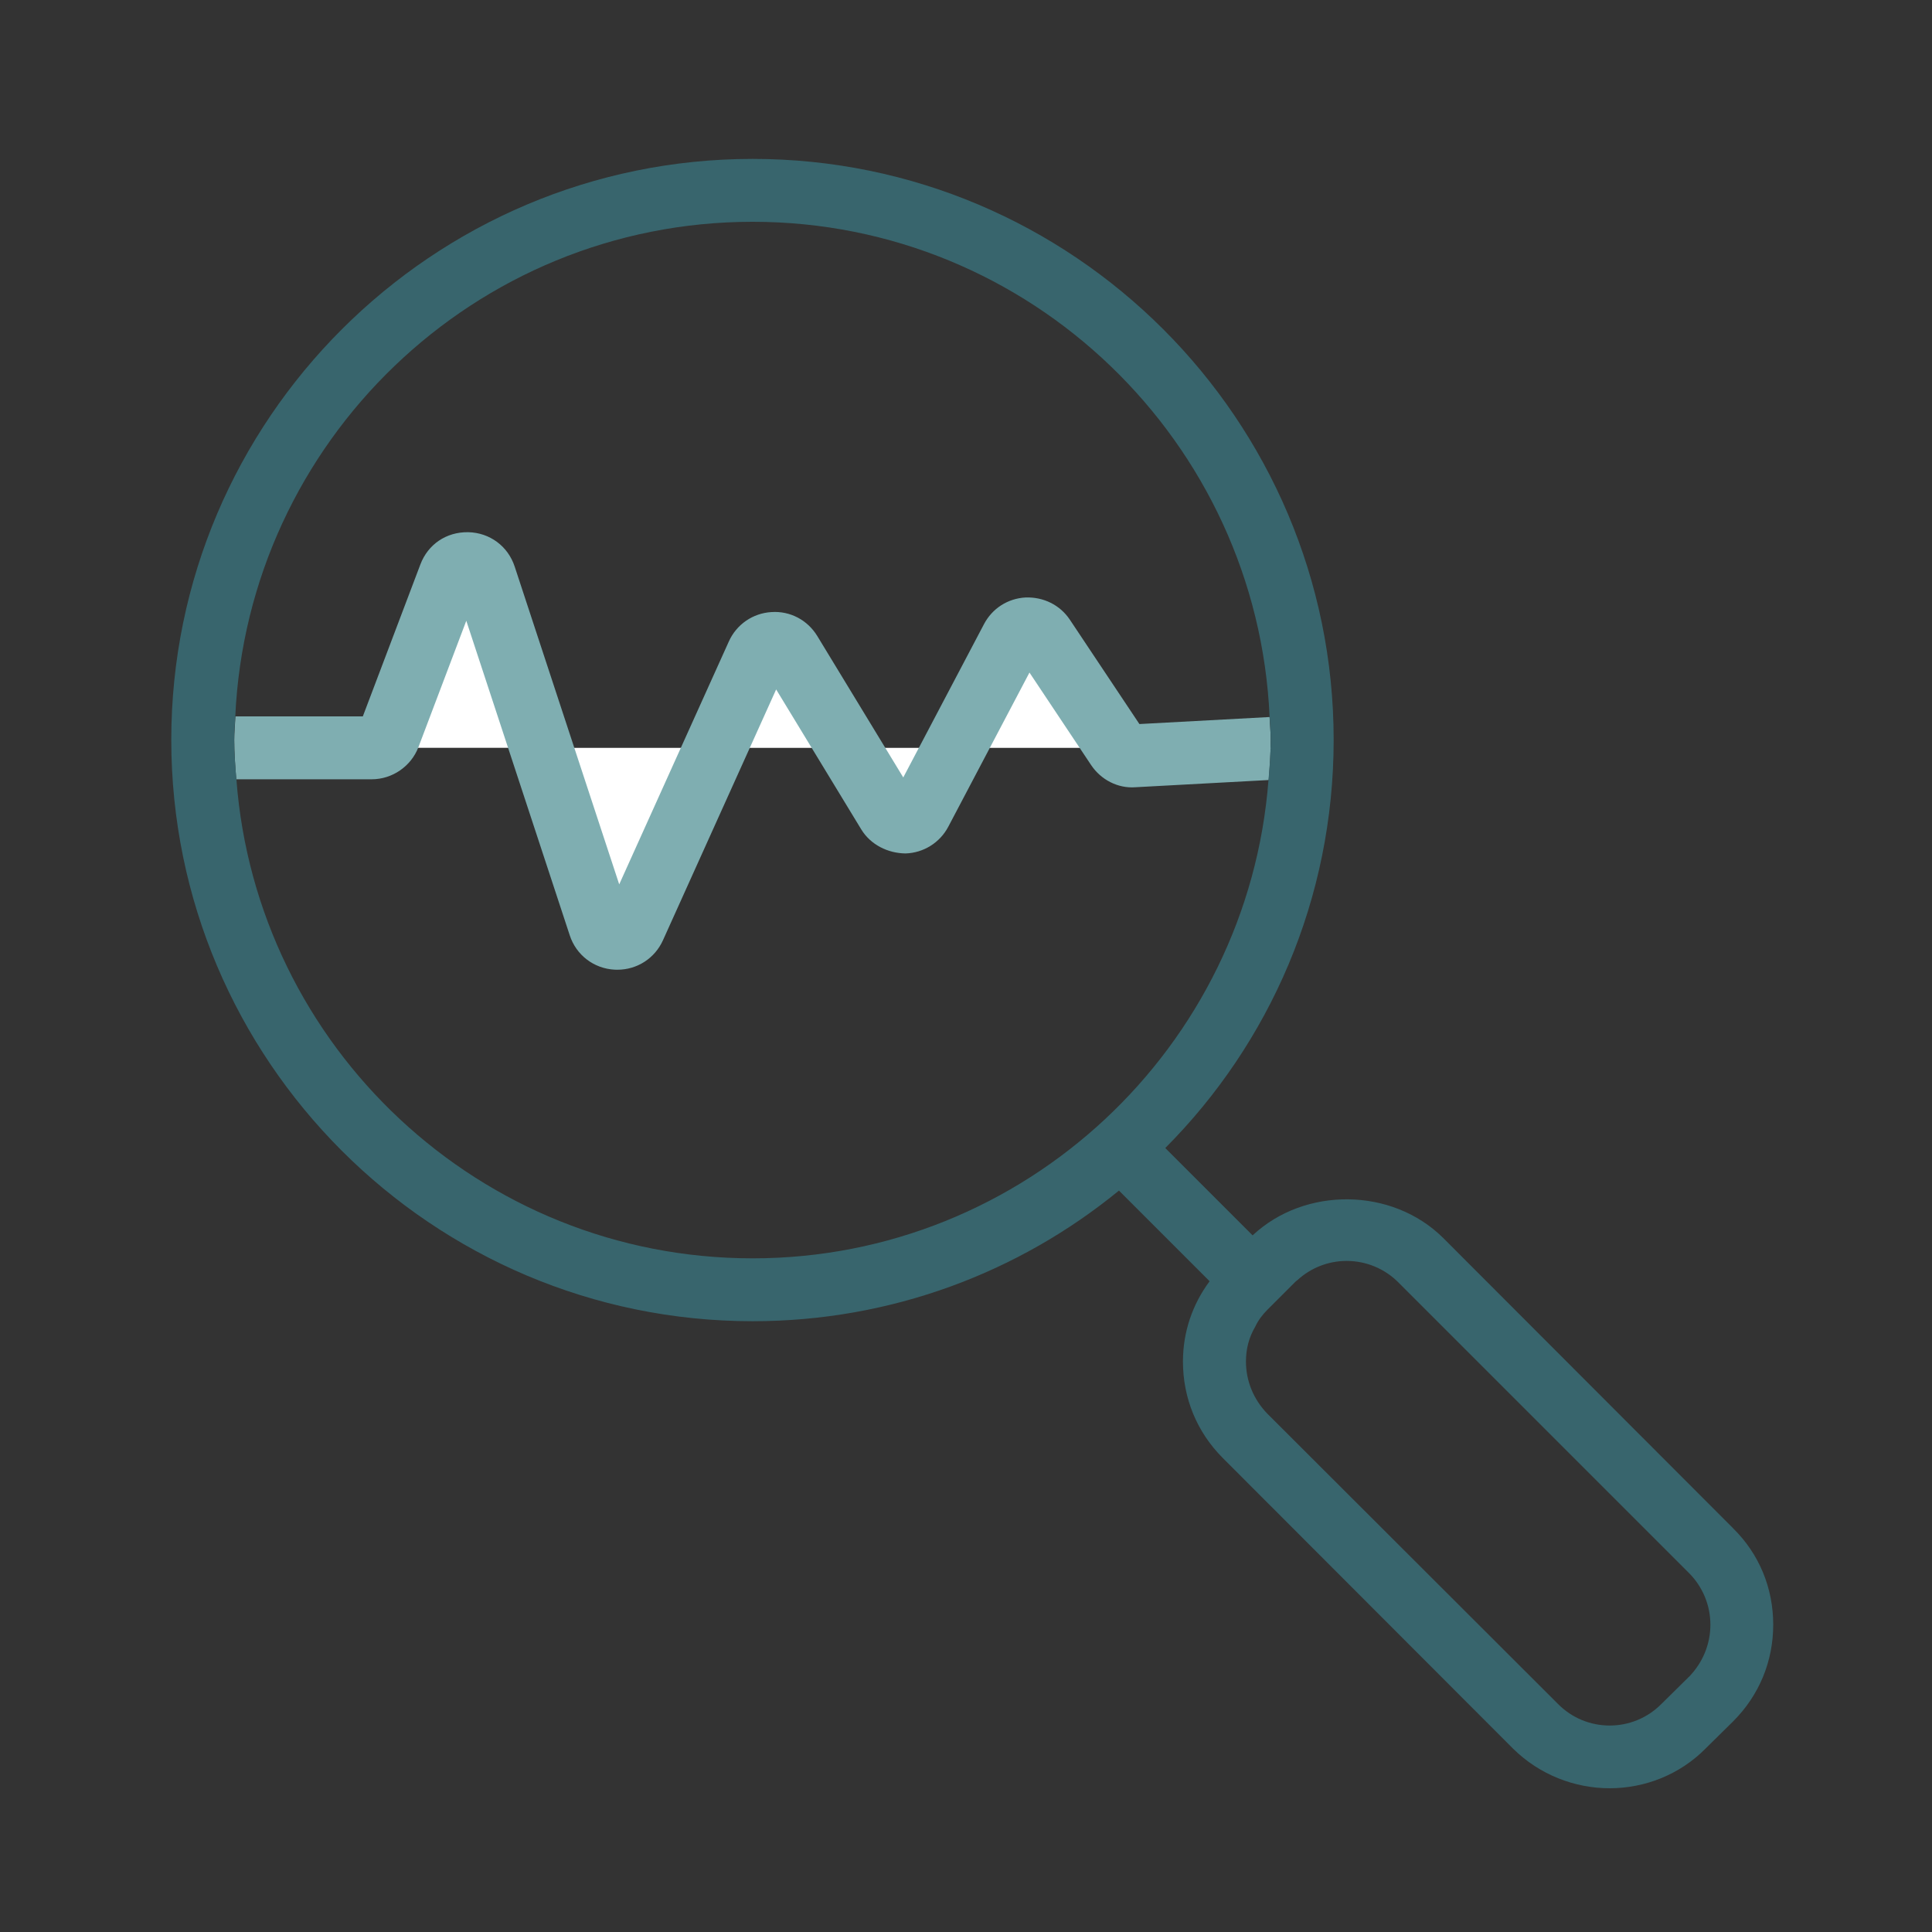 <?xml version="1.0" encoding="UTF-8"?>
<svg xmlns="http://www.w3.org/2000/svg" id="Pfad" viewBox="0 0 313.69 313.69">
  <rect x="0" y="0" width="313.69" height="313.69" fill="#333333" stroke="none"/>
  <defs>
    <style>.cls-1{fill:#38656d;}.cls-1,.cls-2,.cls-3,.cls-4{stroke-width:0px;}.cls-2{fill:#7faeb1;}.cls-3{fill:none;}.cls-4{fill:#fff;}</style>
  </defs>
  <rect class="cls-3" x="7.11" y="5.26" width="306.58" height="306.58"></rect>
  <path class="cls-4" d="M32.93,121.42h27.42c1.25,0,2.38-.78,2.82-1.95l9.85-26.01c1.01-2.66,4.8-2.58,5.69.13l18.64,56.69c.86,2.62,4.49,2.81,5.62.3l20.01-44.34c1-2.21,4.07-2.4,5.33-.33l15.88,26.11c1.22,2,4.16,1.91,5.25-.16l14.81-28.14c1.07-2.03,3.91-2.17,5.18-.27l11.95,17.93c.59.89,1.61,1.4,2.68,1.34l23.88-1.29"></path>
  <path class="cls-3" d="M184.36,127.81c-2.86.22-5.6-1.22-7.2-3.6l-10.01-15.02-13.18,25.03c-1.36,2.59-4.02,4.25-6.94,4.34-2.87-.04-5.68-1.41-7.19-3.9l-13.82-22.73-18.38,40.73c-1.33,2.94-4.2,4.78-7.4,4.78-.15,0-.29,0-.44-.01-3.37-.18-6.24-2.36-7.29-5.57l-16.8-51.08-7.76,20.49c-1.19,3.14-4.25,5.25-7.6,5.25h-21.99c3.28,43.42,39.57,77.77,83.82,77.77s80.47-34.29,83.81-77.65l-21.63,1.17Z"></path>
  <path class="cls-3" d="M68.25,91.65c1.24-3.27,4.21-5.32,7.78-5.25,3.49.08,6.45,2.27,7.54,5.59l16.97,51.59,17.8-39.44c1.24-2.76,3.89-4.59,6.91-4.77,3.06-.21,5.88,1.31,7.45,3.89l13.96,22.96,13.1-24.88c1.35-2.56,3.88-4.18,6.77-4.34,2.88-.1,5.57,1.2,7.18,3.61l11.29,16.94,21.13-1.14c-1.98-44.65-38.82-80.4-83.95-80.4S40.25,71.7,38.23,116.31h20.68l9.34-24.66Z"></path>
  <path class="cls-2" d="M67.95,121.28l7.76-20.49,16.8,51.08c1.05,3.21,3.92,5.4,7.29,5.57.15.01.3.01.44.01,3.2,0,6.07-1.84,7.4-4.78l18.38-40.73,13.82,22.73c1.52,2.49,4.32,3.87,7.19,3.9,2.92-.09,5.58-1.75,6.94-4.34l13.18-25.03,10.01,15.02c1.59,2.38,4.34,3.82,7.2,3.6l21.63-1.17c.17-2.15.33-4.3.33-6.49,0-1.26-.13-2.49-.19-3.74l-21.13,1.14-11.29-16.94c-1.61-2.41-4.3-3.71-7.18-3.61-2.89.15-5.42,1.77-6.77,4.34l-13.1,24.88-13.96-22.96c-1.57-2.58-4.39-4.1-7.45-3.89-3.02.18-5.67,2.01-6.91,4.77l-17.8,39.44-16.97-51.59c-1.09-3.32-4.05-5.51-7.54-5.59-3.57-.06-6.55,1.98-7.78,5.25l-9.34,24.66h-20.68c-.06,1.28-.19,2.54-.19,3.83,0,2.15.16,4.27.32,6.38h21.99c3.35,0,6.41-2.11,7.6-5.25Z"></path>
  <path class="cls-1" d="M281.43,248.17l-47.11-47.17c-8.29-8.23-22.47-8.35-30.94-.42l-14.18-14.18c16.94-17,27.34-40.44,27.34-66.27,0-52.03-42.36-94.33-94.33-94.33S27.81,68.09,27.81,120.13s42.36,94.39,94.39,94.39c22.53,0,43.26-7.93,59.48-21.21l14.72,14.72c-2.82,3.79-4.33,8.29-4.33,13.04,0,5.95,2.28,11.48,6.49,15.68l47.11,47.17c4.33,4.27,10.03,6.43,15.68,6.43s11.36-2.16,15.62-6.49l4.45-4.39c4.21-4.21,6.49-9.73,6.49-15.68s-2.28-11.48-6.49-15.62ZM122.2,204.31c-44.28,0-80.57-34.37-83.82-77.81-.18-2.1-.36-4.21-.36-6.37,0-1.26.12-2.52.18-3.79,2.04-44.64,38.88-80.33,84-80.33s81.96,35.75,83.94,80.39c.06,1.26.18,2.46.18,3.73,0,2.22-.18,4.39-.36,6.49-3.3,43.38-39.6,77.69-83.76,77.69ZM274.22,272.26l-4.45,4.39c-4.63,4.69-12.2,4.69-16.82,0l-47.17-47.11c-2.22-2.28-3.48-5.29-3.48-8.47,0-2.04.48-3.91,1.5-5.65.48-1.02,1.14-1.92,1.98-2.76l4.45-4.45c.12-.12.24-.24.42-.36,2.16-1.98,4.99-3.12,7.99-3.12,3.18,0,6.19,1.26,8.41,3.49l47.17,47.17c2.22,2.22,3.49,5.23,3.49,8.41s-1.26,6.19-3.49,8.47Z"></path>
</svg>
